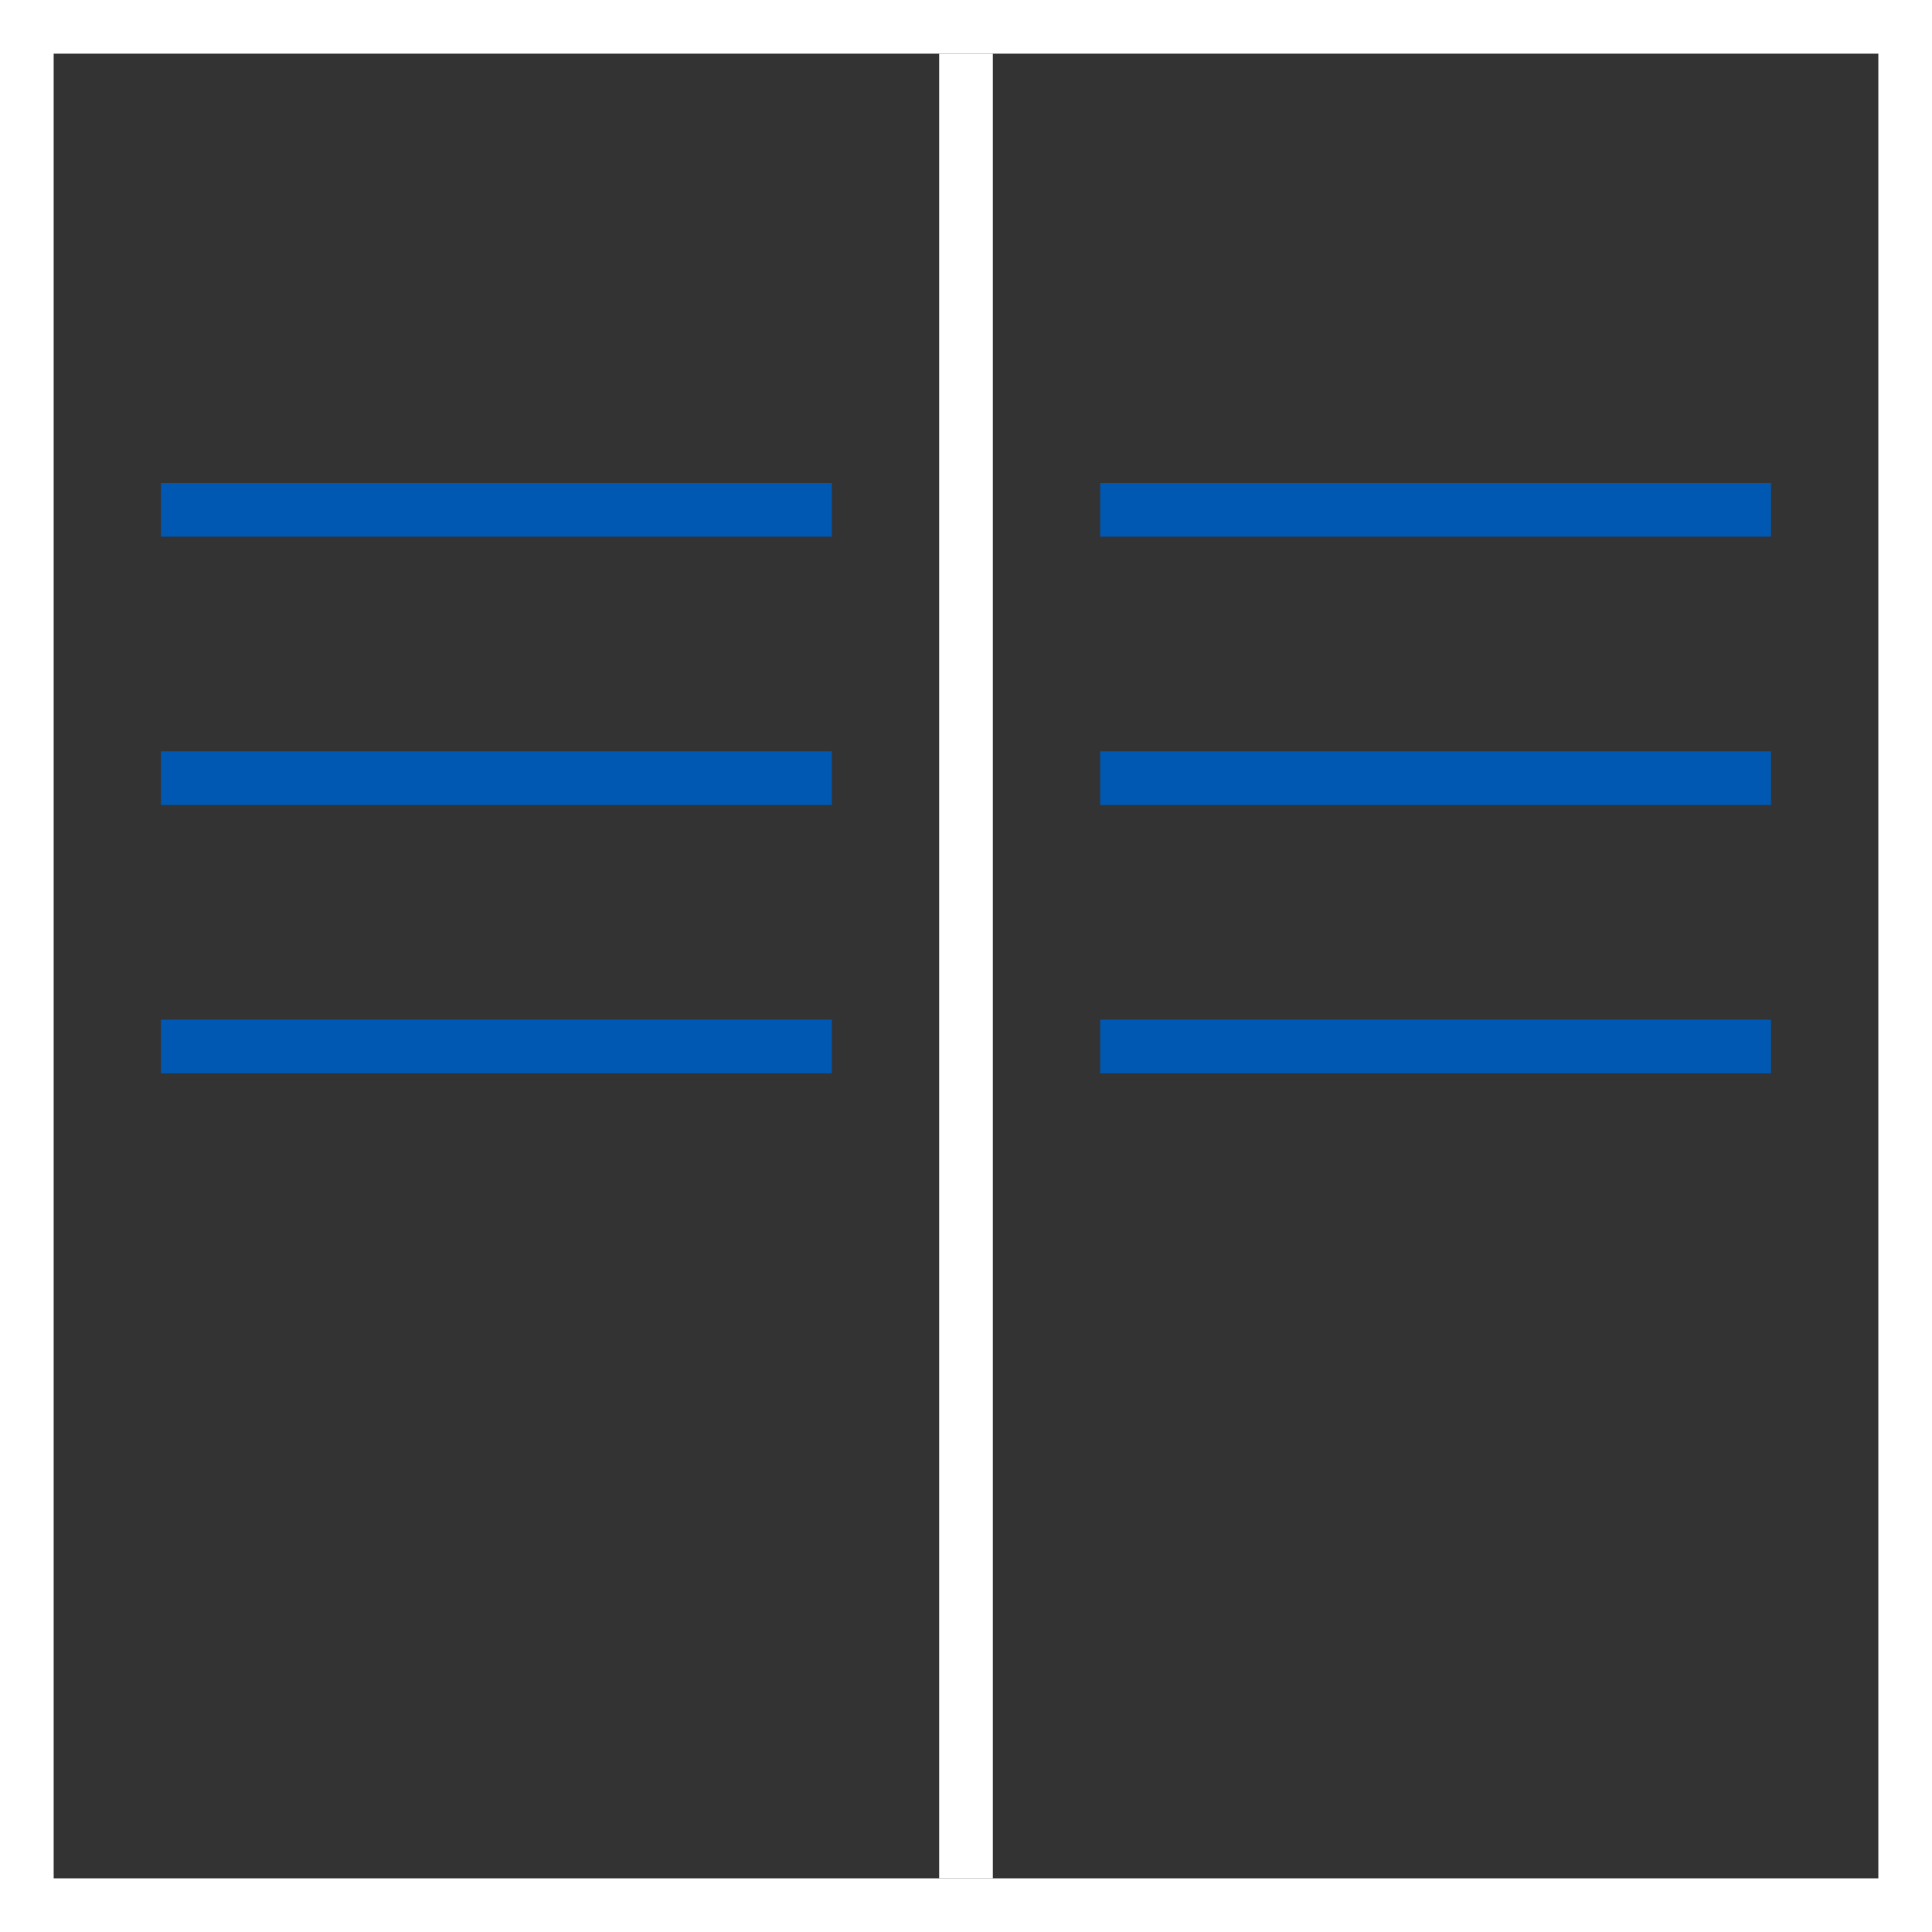 <?xml version="1.0" encoding="UTF-8"?>
<svg width="72px" height="72px" viewBox="0 0 72 72" version="1.1" xmlns="http://www.w3.org/2000/svg" xmlns:xlink="http://www.w3.org/1999/xlink">
    <rect x="0" y="0" width="72" height="72" fill="#333333" stroke="none"/>
    <!-- Generator: Sketch 56.3 (81716) - https://sketch.com -->
    <title>ic_index_Industry plan</title>
    <desc>Created with Sketch.</desc>
    <g id="ic_index_Industry-plan" stroke="none" stroke-width="1" fill="none" fill-rule="evenodd">
        <g id="行业方案">
            <rect id="Rectangle" fill="#0058b2" x="6" y="18" width="25" height="2"></rect>
            <rect id="Rectangle-Copy-20" fill="#0058b2" x="41" y="18" width="25" height="2"></rect>
            <rect id="Rectangle-Copy-14" fill="#0058b2" x="6" y="28" width="25" height="2"></rect>
            <rect id="Rectangle-Copy-39" fill="#0058b2" x="41" y="28" width="25" height="2"></rect>
            <rect id="Rectangle-Copy-15" fill="#0058b2" x="6" y="38" width="25" height="2"></rect>
            <rect id="Rectangle-Copy-40" fill="#0058b2" x="41" y="38" width="25" height="2"></rect>
            <rect id="Rectangle" stroke="#FFFFFF" stroke-width="2" x="1" y="1" width="70" height="70"></rect>
            <rect id="Rectangle" stroke="#FFFFFF" x="35.5" y="2.5" width="1" height="67"></rect>
        </g>
    </g>
</svg>